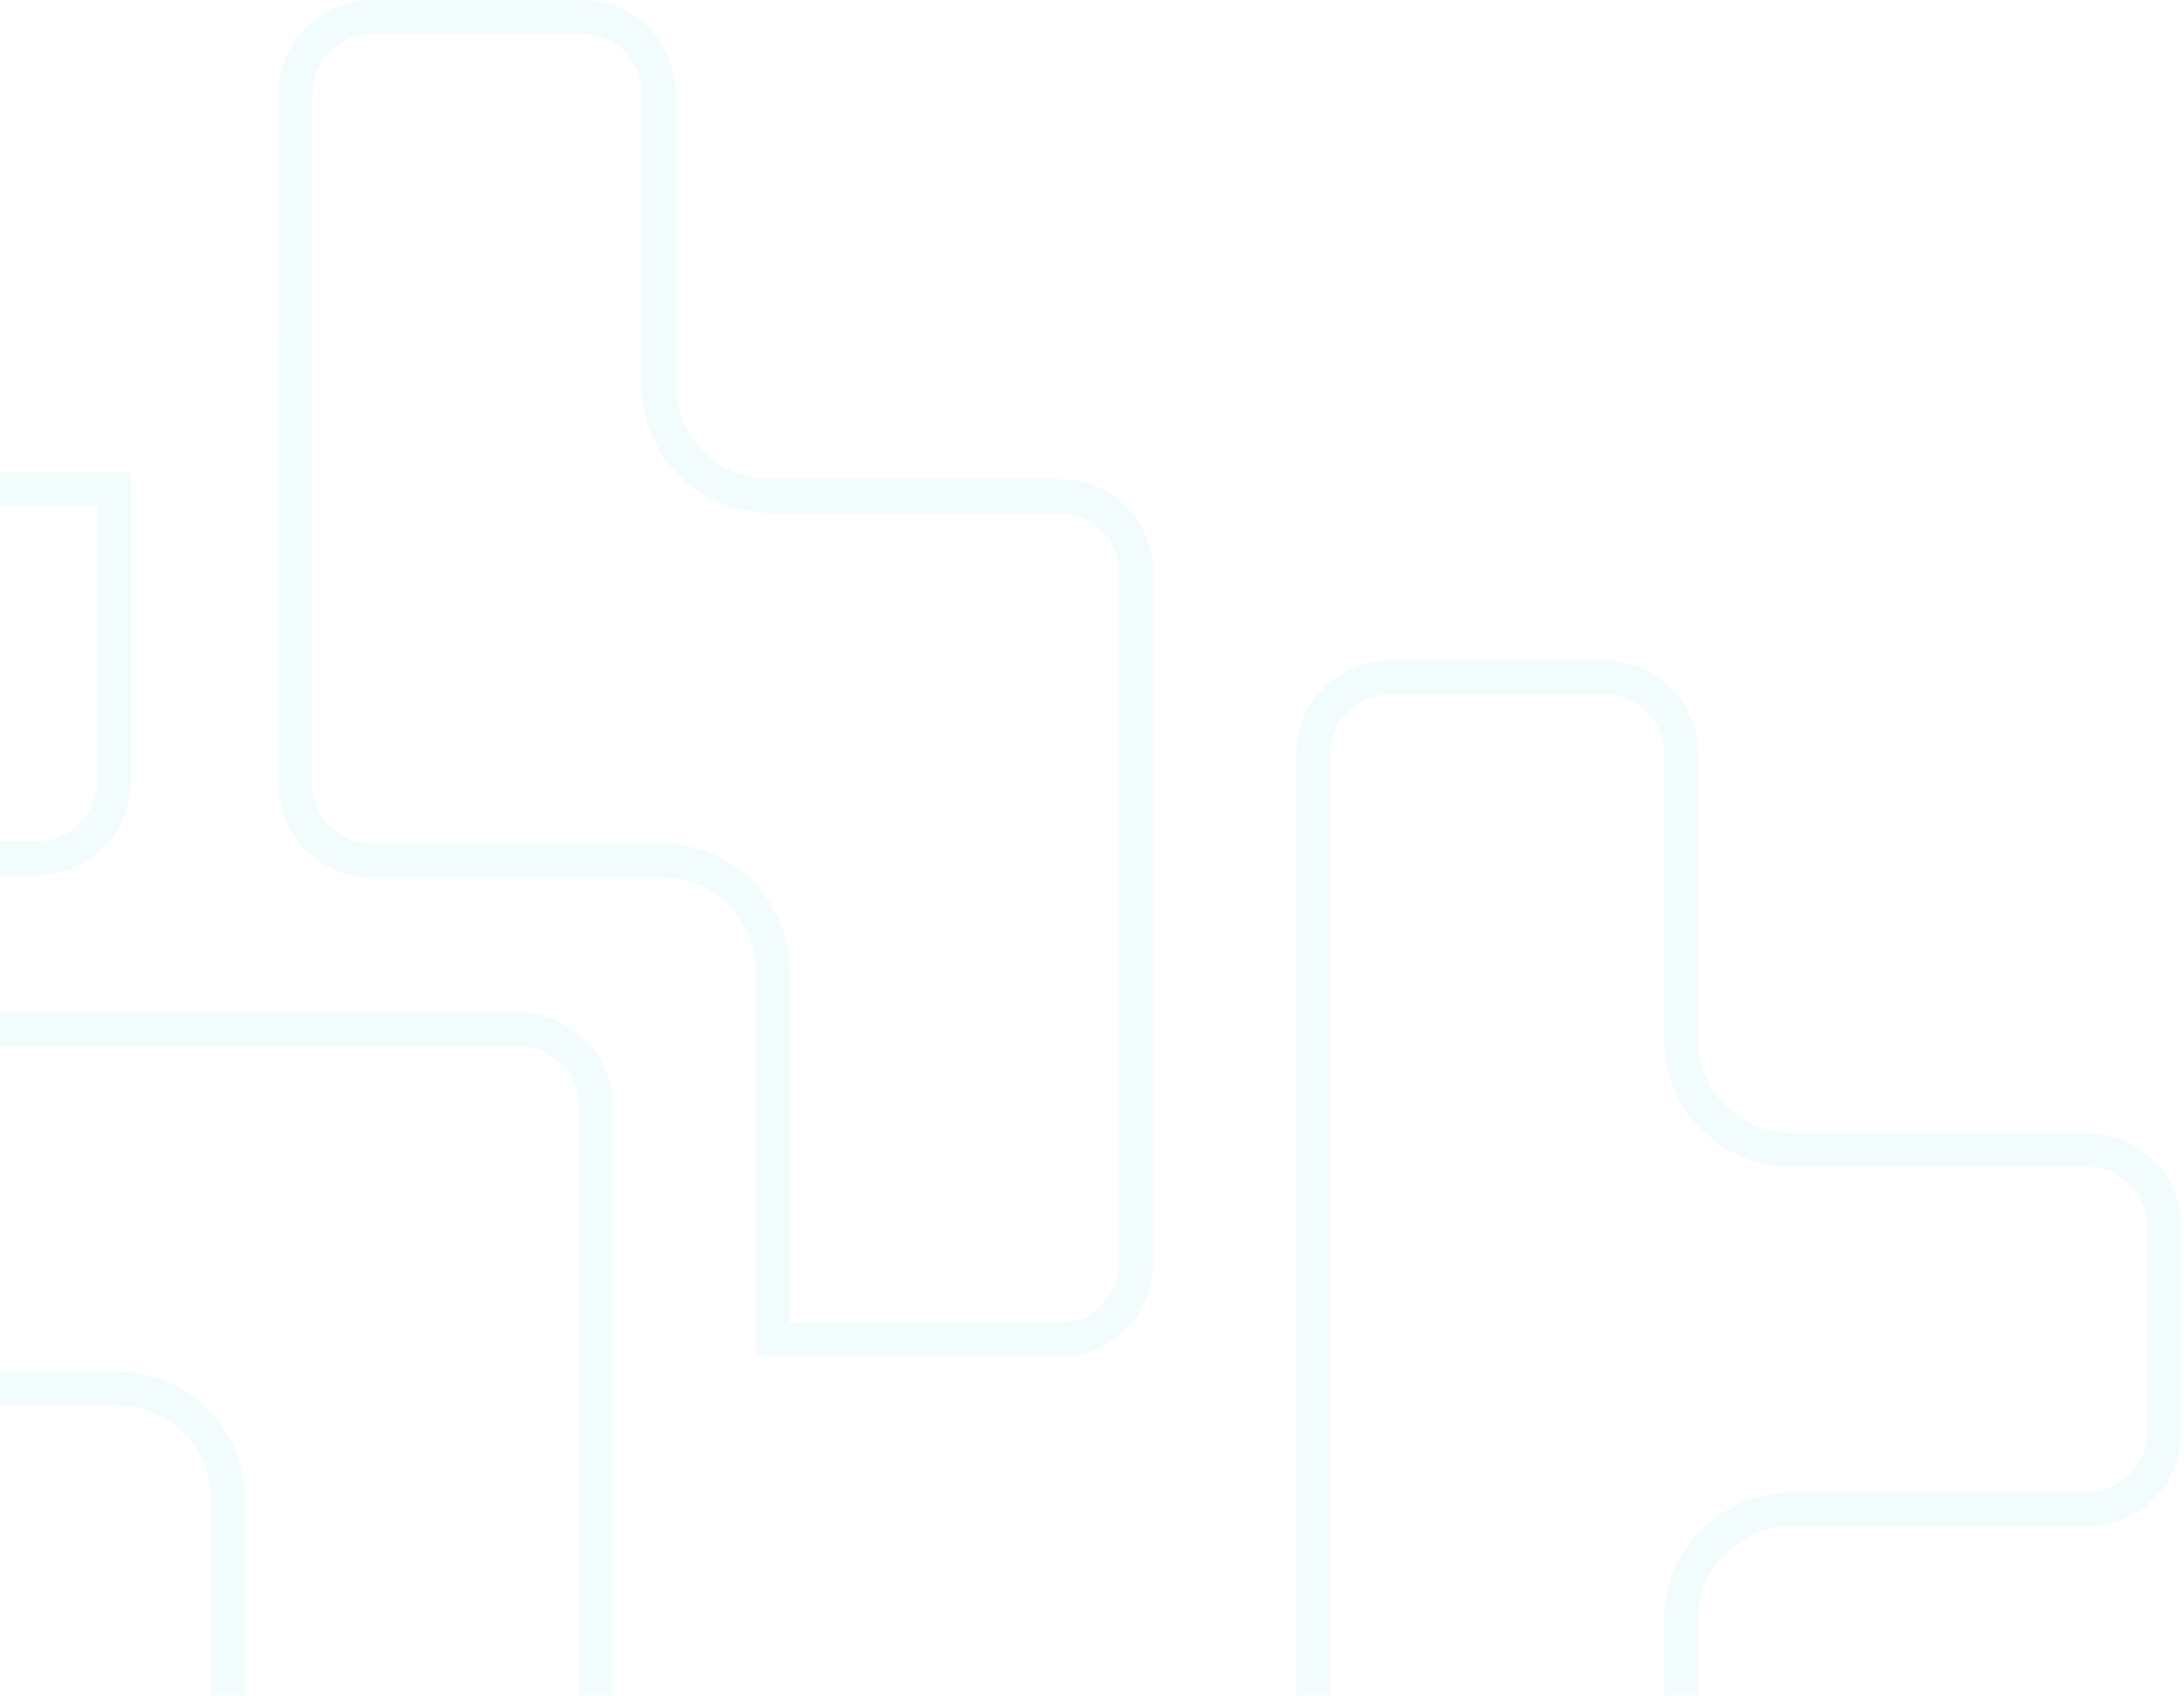 <svg width="514" height="399" viewBox="0 0 514 399" fill="none" xmlns="http://www.w3.org/2000/svg">
<g opacity="0.05">
<path d="M53.649 420.068L53.649 352.455C53.649 338.142 41.802 326.704 27.398 326.704L-41.748 326.704C-51.919 326.704 -59.999 318.676 -59.999 308.953L-59.999 260.013C-59.999 250.289 -51.907 242.251 -41.748 242.251L121.944 242.251C132.105 242.251 140.195 250.28 140.195 260.002L140.195 437.819L71.901 437.819C61.73 437.819 53.649 429.791 53.649 420.068Z" stroke="#00C8B5" stroke-width="8"/>
<path d="M249.388 315.232L181.89 315.232L181.89 228.573C181.89 214.182 170.267 202.501 155.89 202.501L87.505 202.501C77.574 202.501 69.506 194.418 69.506 184.431C69.506 184.43 69.506 184.43 69.506 184.43L69.538 26.072L69.55 26.072L69.55 22.072C69.55 12.074 77.616 4 87.549 4L137.048 4C146.981 4 155.047 12.074 155.047 22.072L155.047 90.637C155.047 105.028 166.671 116.708 181.047 116.708L249.388 116.708C259.311 116.708 267.387 124.783 267.387 134.78L267.387 297.16C267.387 307.158 259.321 315.232 249.388 315.232Z" stroke="#00C8B5" stroke-width="8"/>
<path d="M377.411 159.395H327.348C317.182 159.395 309.098 167.428 309.098 177.165V466H377.411C387.578 466 395.661 457.967 395.661 448.229V380.893C395.661 366.574 407.492 355.123 421.912 355.123H491.043C501.21 355.123 509.293 347.09 509.293 337.352V288.369C509.293 278.631 501.21 270.598 491.043 270.598H421.912C407.492 270.598 395.661 259.147 395.661 244.828V177.165C395.661 167.428 387.578 159.395 377.411 159.395Z" stroke="#00C8B5" stroke-width="8"/>
<path d="M8.551 201.96L-41.65 201.96C-51.763 201.96 -59.971 193.752 -59.971 183.644L-59.971 133.432C-59.971 123.323 -51.763 115.116 -41.65 115.116L26.873 115.116L26.873 183.644C26.873 193.752 18.665 201.96 8.551 201.96Z" stroke="#00C8B5" stroke-width="8"/>
</g>
</svg>
